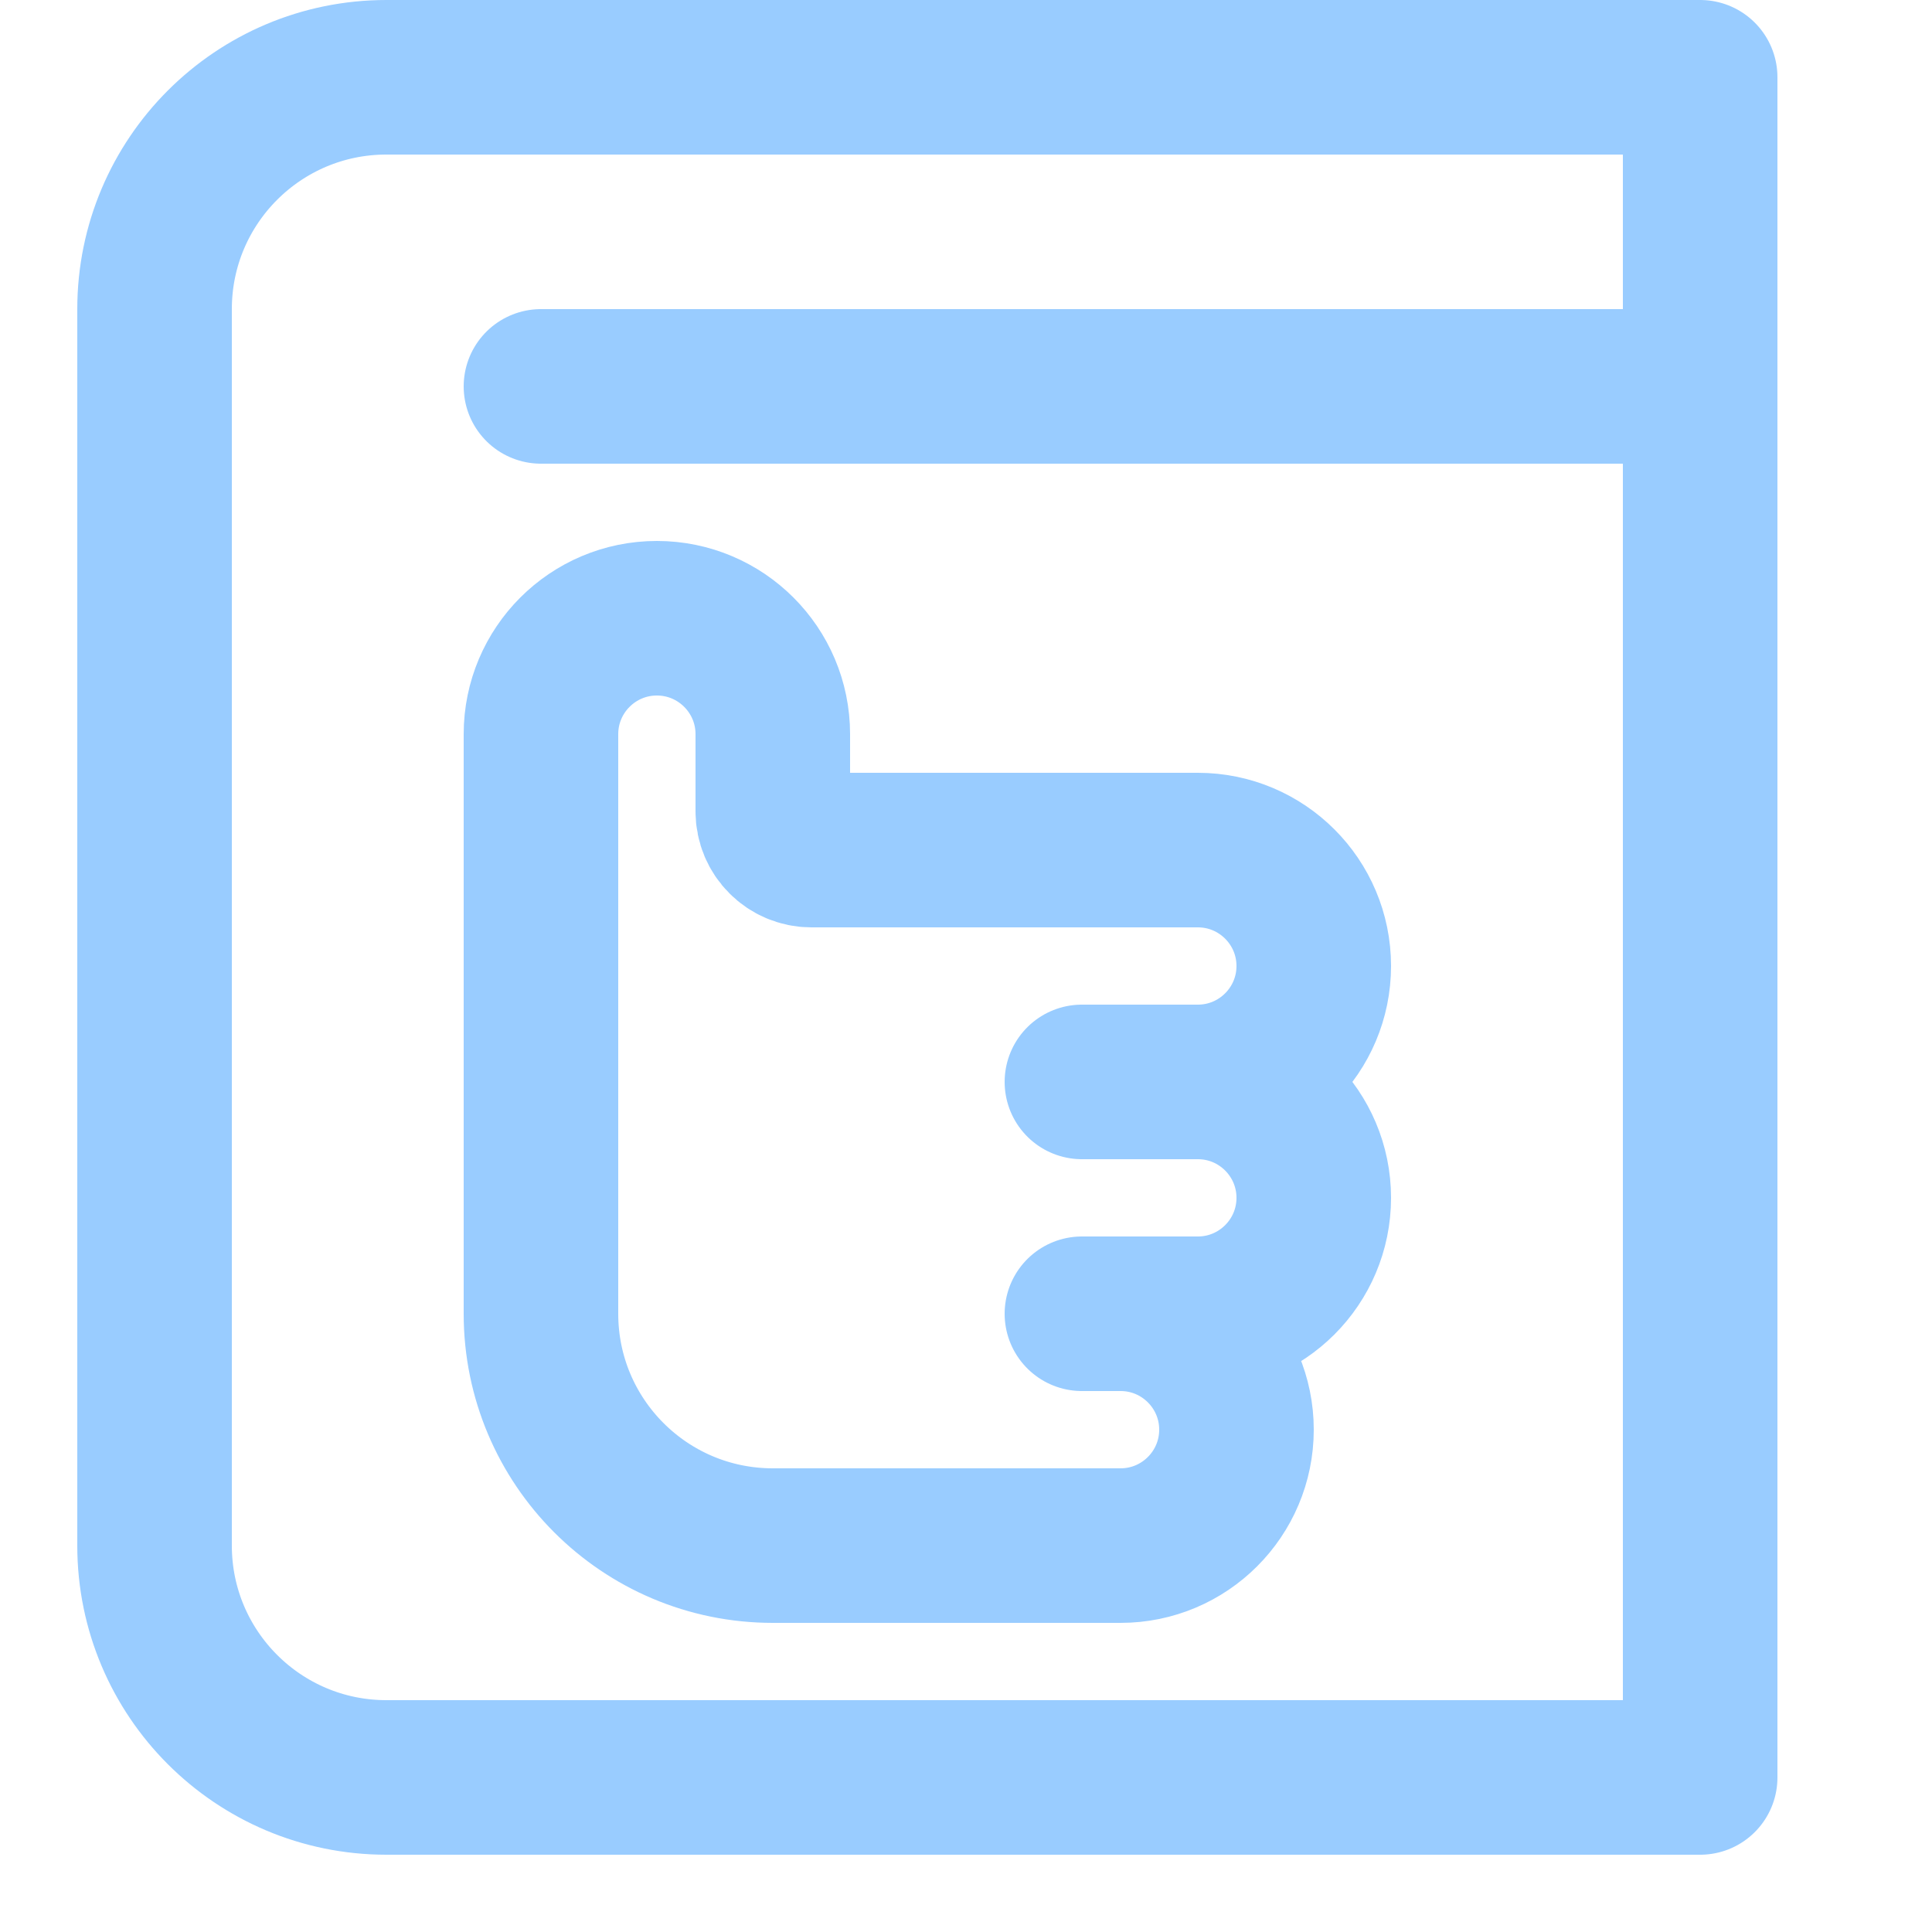 <svg enable-background="new 0 0 25 25" width="100" height="100" viewBox ="0 0 25 25" xmlns="http://www.w3.org/2000/svg"><title>hitchikers-guide</title><g style="fill:none;stroke:#99ccff;stroke-width:2;stroke-linecap:round;stroke-linejoin:round;stroke-miterlimit:10"><path d="m22 5h-15"/><path d="m22 23h-17c-1.657 0-3-1.343-3-3v-16c0-1.657 1.343-3 3-3h17z"/><path d="m15.5 14c.828 0 1.5.672 1.5 1.5 0 .828-.672 1.5-1.5 1.5h-1.5"/><path d="m14.5 17c.828 0 1.5.672 1.5 1.5 0 .828-.672 1.5-1.5 1.5h-4.5c-1.657 0-3-1.343-3-3v-7.5c0-.828.672-1.5 1.5-1.5.828 0 1.5.672 1.5 1.5v1c0 .276.224.5.5.5h5c.828 0 1.5.672 1.5 1.5 0 .828-.672 1.5-1.5 1.5h-1.5"/></g></svg>